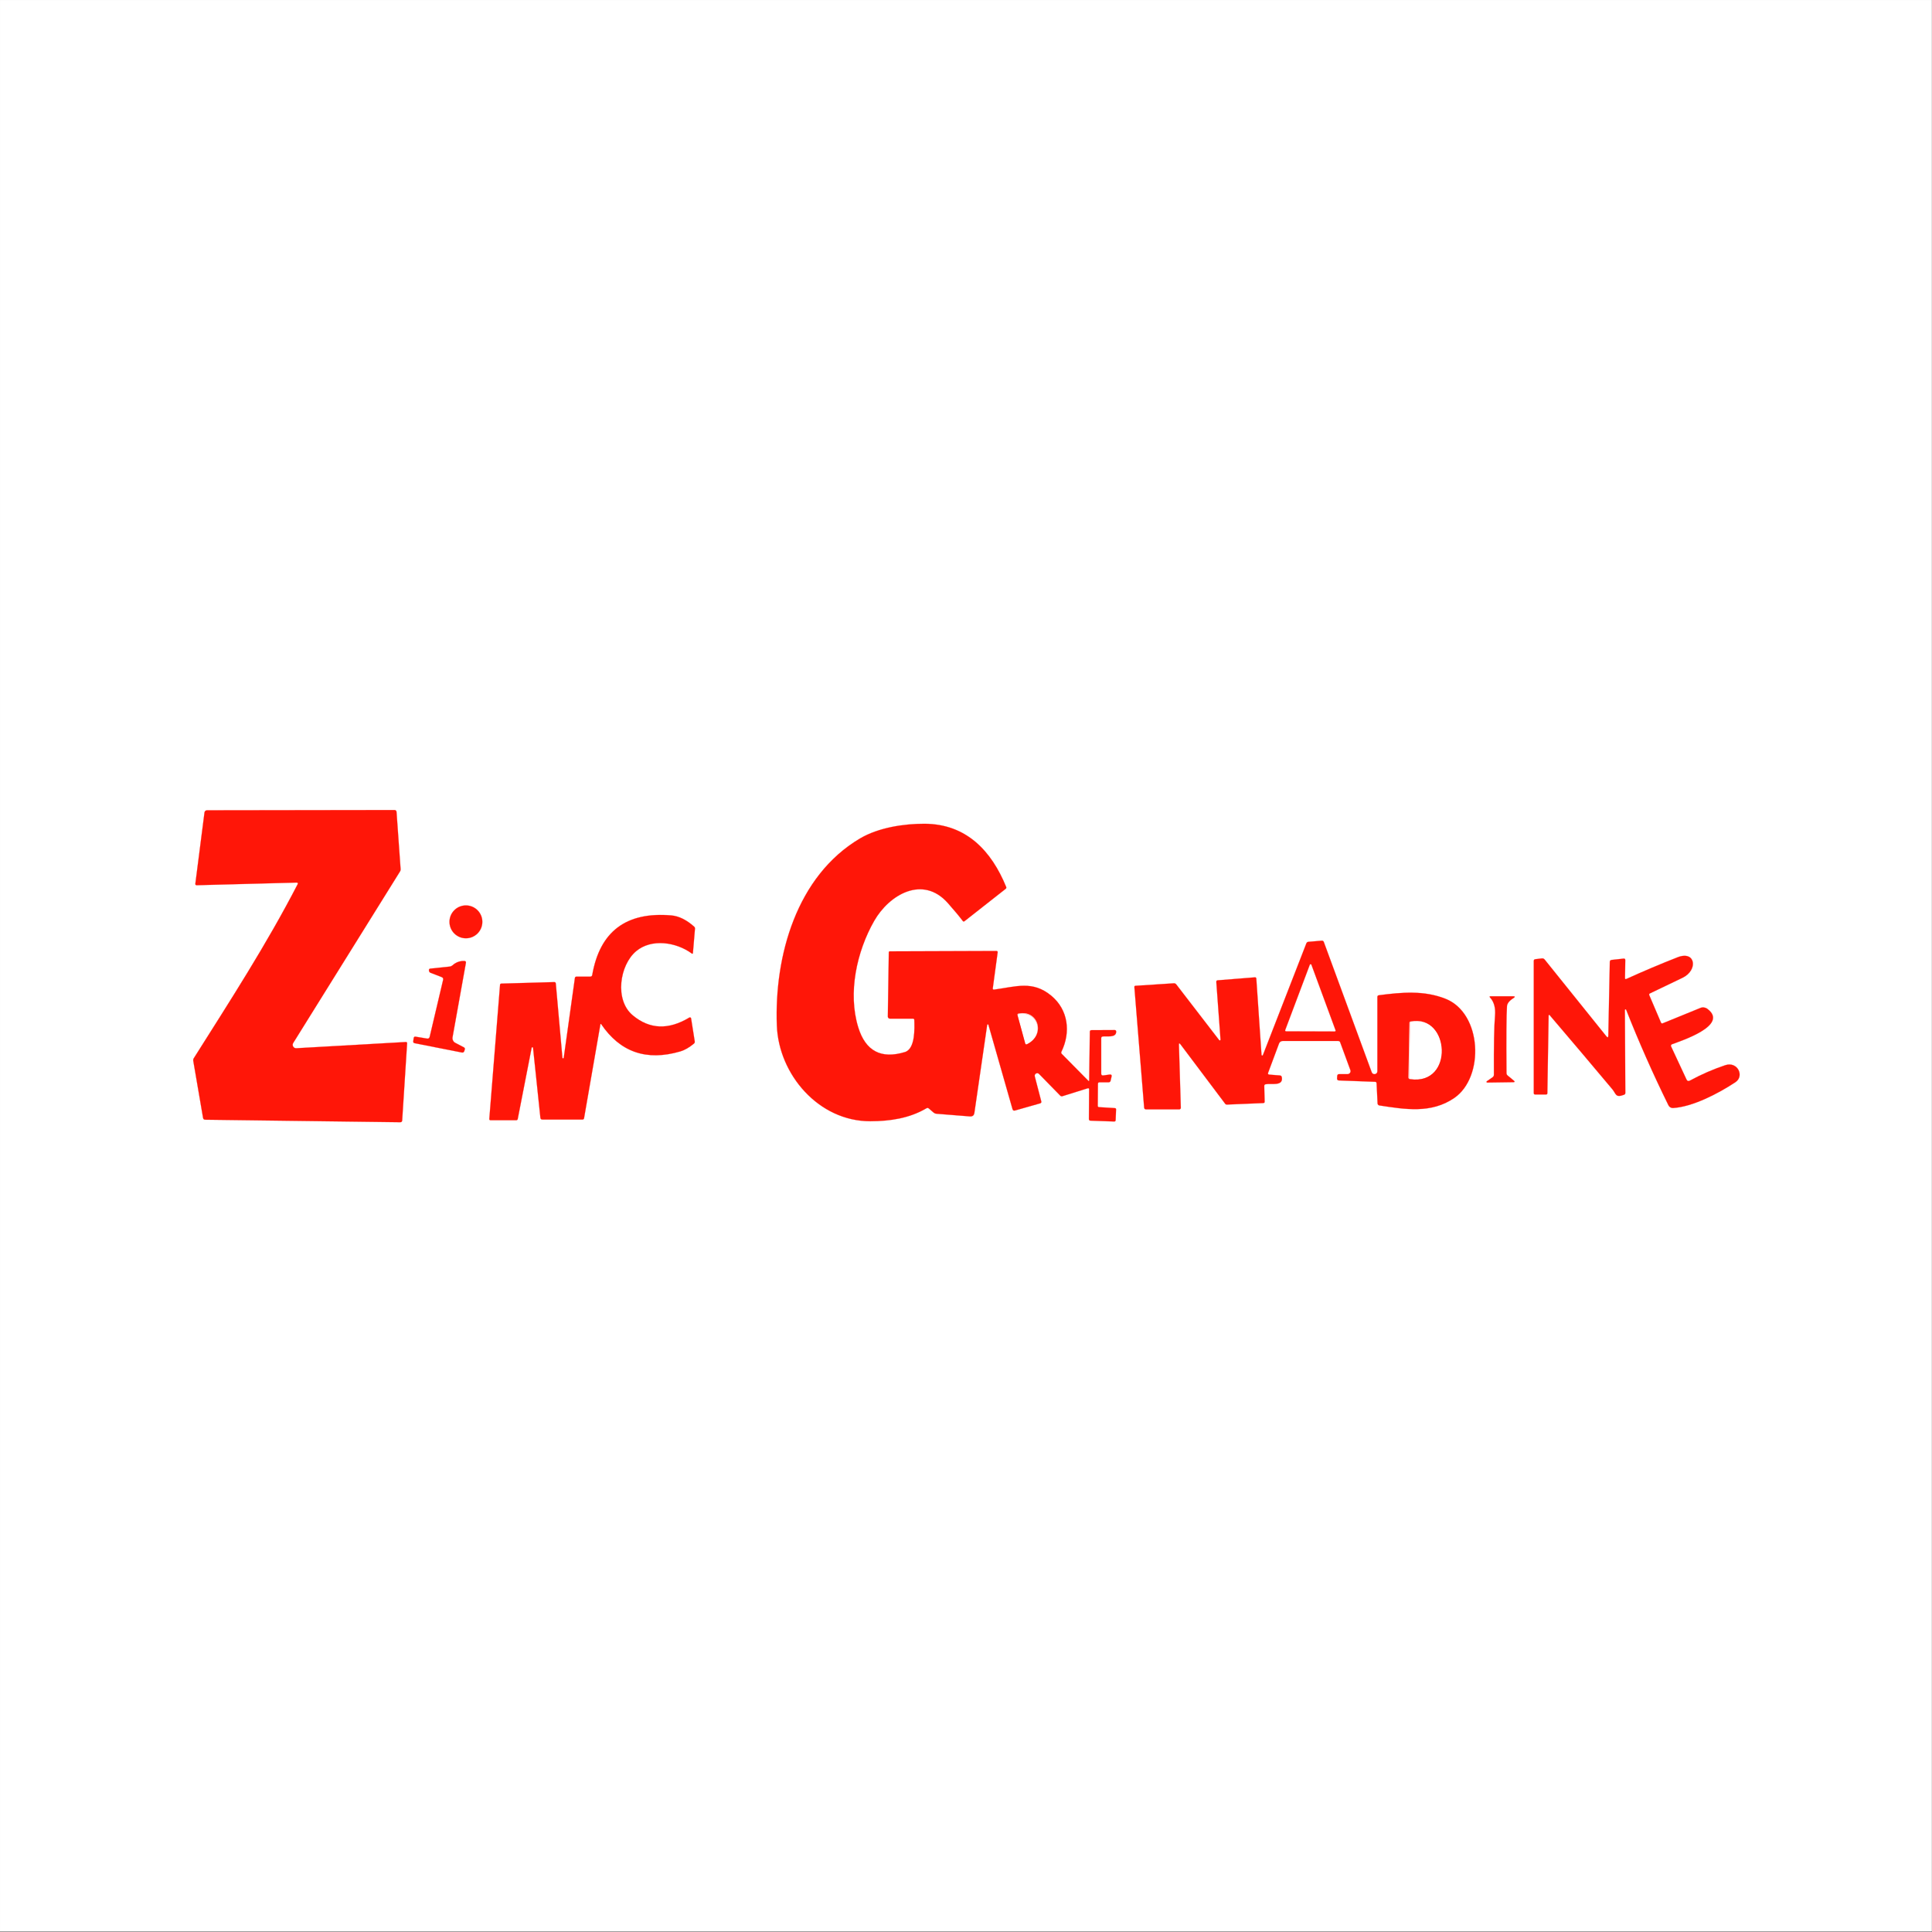 <?xml version="1.0" encoding="UTF-8" standalone="no"?>
<svg xmlns="http://www.w3.org/2000/svg" xmlns:xlink="http://www.w3.org/1999/xlink" xmlns:serif="http://www.serif.com/" width="100%" height="100%" viewBox="0 0 600 600" version="1.1" xml:space="preserve" style="fill-rule:evenodd;clip-rule:evenodd;stroke-miterlimit:10;">
    <rect x="0" y="0" width="600" height="600" fill="#333333" stroke="none"/>
    <g transform="matrix(0.963,0,0,0.969,22.165,18.481)">
        <rect x="-23.015" y="-19.068" width="623.015" height="619.068" style="fill:white;"></rect>
    </g>
    <circle cx="300" cy="300" r="300" style="fill:none;"></circle>
    <g id="Zinc-Grenadine-Epinal" serif:id="Zinc Grenadine Epinal" transform="matrix(0.841,0,0,0.841,38.592,225.097)">
        <g transform="matrix(1,0,0,1,0,0.23)">
            <path d="M63.73,58.02C64.01,58.01 64.2,58.31 64.07,58.56C52.56,80.86 39.03,101.75 25.69,122.88C25.5,123.18 25.43,123.51 25.49,123.87L29.1,144.9C29.17,145.35 29.44,145.58 29.9,145.59L101.88,146.52C102.35,146.53 102.59,146.3 102.62,145.84L104.44,117.4C104.46,117.05 104.29,116.89 103.94,116.91L63.54,119.21C62.51,119.27 61.83,118.14 62.38,117.26L101.85,53.87C102,53.63 102.06,53.37 102.04,53.09L100.53,31.9C100.5,31.53 100.19,31.24 99.82,31.24L30.55,31.34C30.08,31.34 29.69,31.69 29.63,32.15L26.25,58.49C26.22,58.77 26.44,59.01 26.72,59L63.73,58.02" style="fill:none;fill-rule:nonzero;stroke:rgb(255,139,132);stroke-width:0.12px;"></path>
        </g>
        <g transform="matrix(1,0,0,1,0,5.02)">
            <path d="M359.48,135.67L359.54,127.58C359.54,127.18 359.74,126.98 360.15,126.98L363.46,126.98C363.88,126.98 364.14,126.78 364.23,126.37L364.57,124.89C364.7,124.31 364.47,124.06 363.88,124.14L361.54,124.46C361.01,124.53 360.75,124.3 360.75,123.77L360.75,110.72C360.75,110.33 360.94,110.11 361.32,110.06C362.75,109.86 366.31,110.66 366.28,108.28C366.27,107.89 366.08,107.7 365.69,107.7L357.16,107.74C356.77,107.75 356.58,107.94 356.57,108.32L356.32,126.37C356.32,126.52 356.14,126.59 356.04,126.48L346.17,116.48C345.97,116.28 345.92,115.97 346.05,115.72C349.6,108.45 348.57,100.19 342.31,95.01C335.42,89.31 329.29,91.69 321.24,92.76C320.83,92.81 320.66,92.64 320.72,92.23L322.51,79.03C322.56,78.68 322.4,78.5 322.05,78.5L282.71,78.64C282.46,78.64 282.33,78.77 282.33,79.02L281.97,102.71C281.96,103.13 282.31,103.48 282.73,103.48L291.22,103.48C291.56,103.48 291.74,103.65 291.75,103.99C291.83,106.93 292.18,114.64 288.27,115.83C279.48,118.51 273.73,115.46 271.03,106.69C267.13,94.03 270.45,78.72 276.91,67.4C282.46,57.68 294.89,50.35 304.15,60.82C306.54,63.52 308.36,65.71 309.63,67.39C309.82,67.64 310.04,67.67 310.29,67.48L325.48,55.54C325.71,55.35 325.77,55.12 325.66,54.85C320.22,41.53 310.94,31.58 295.49,31.53C287.98,31.51 278.56,32.89 271.65,36.98C248.24,50.86 240.04,80.39 240.99,106C241.65,124.04 256.38,141.38 275.48,141.36C282.71,141.35 289.92,140.29 296.21,136.58C296.52,136.39 296.82,136.41 297.11,136.65L298.93,138.21C299.2,138.44 299.51,138.56 299.86,138.59L312.28,139.58C313.23,139.65 313.78,139.22 313.92,138.27L318.64,105.8C318.68,105.54 319.05,105.51 319.12,105.77L328.01,136.89C328.14,137.36 328.45,137.53 328.92,137.4L338.17,134.77C338.57,134.66 338.72,134.4 338.61,134L336.22,124.8C335.98,123.87 337.13,123.21 337.8,123.9L345.64,131.91C345.87,132.14 346.14,132.2 346.45,132.11L355.76,129.2C356.12,129.09 356.3,129.23 356.3,129.6L356.23,140.54C356.22,140.93 356.42,141.13 356.81,141.15L365.53,141.46C365.88,141.47 366.07,141.3 366.08,140.95L366.24,137.03C366.25,136.72 366.11,136.55 365.8,136.53L359.95,136.17C359.64,136.15 359.48,135.98 359.48,135.67" style="fill:none;fill-rule:nonzero;stroke:rgb(255,139,132);stroke-width:0.12px;"></path>
        </g>
        <g transform="matrix(0,-1,-1,0,231.4,198.92)">
            <path d="M126.16,99.18C129.51,99.18 132.22,101.89 132.22,105.24C132.22,108.59 129.51,111.3 126.16,111.3C122.81,111.3 120.1,108.59 120.1,105.24C120.1,101.89 122.81,99.18 126.16,99.18" style="fill:none;fill-rule:nonzero;stroke:rgb(255,139,132);stroke-width:0.12px;"></path>
        </g>
        <g transform="matrix(1,0,0,1,0,36.98)">
            <path d="M162.29,85.99C162.27,86.12 162.16,86.21 162.03,86.21C161.91,86.21 161.8,86.11 161.79,85.98L159.35,58.57C159.32,58.2 159.12,58.02 158.75,58.03L139.24,58.59C138.95,58.6 138.8,58.74 138.77,59.03L134.81,108.53C134.78,108.86 134.93,109.02 135.26,109.02L144.75,109.02C145.05,109.02 145.23,108.87 145.29,108.58L150.43,82.27C150.46,82.14 150.57,82.05 150.7,82.05C150.84,82.06 150.95,82.16 150.96,82.29L153.67,108.12C153.72,108.55 153.96,108.77 154.4,108.77L169.22,108.77C169.54,108.77 169.73,108.61 169.78,108.3L175.82,73.59C175.85,73.45 176.02,73.41 176.1,73.53C183.12,83.91 192.86,87.27 205.33,83.62C206.93,83.15 208.6,82.19 210.33,80.76C210.6,80.54 210.71,80.26 210.65,79.91L209.31,71.43C209.26,71.13 208.92,70.97 208.66,71.13C200.97,75.77 194,75.5 187.77,70.31C180.95,64.64 182.92,51.75 189,46.62C194.67,41.85 203.77,43.22 209.56,47.45C209.81,47.64 209.95,47.57 209.98,47.26L210.74,38.31C210.76,38.02 210.66,37.77 210.45,37.57C207.62,35.04 204.8,33.65 201.99,33.41C185.35,32 175.63,39.32 172.82,55.37C172.75,55.8 172.49,56.02 172.05,56.02L166.99,56.02C166.65,56.02 166.46,56.19 166.41,56.52L162.29,85.99" style="fill:none;fill-rule:nonzero;stroke:rgb(255,139,132);stroke-width:0.12px;"></path>
        </g>
        <g transform="matrix(1,0,0,1,0,45.3)">
            <path d="M419.95,76.6L418.03,48.43C418,48.09 417.82,47.93 417.48,47.96L403.8,49.05C403.42,49.08 403.24,49.28 403.27,49.66L404.83,70.95C404.85,71.23 404.49,71.37 404.32,71.15L388.47,50.57C388.24,50.28 387.93,50.14 387.56,50.16L373.38,51.08C373.16,51.09 372.99,51.28 373.01,51.5L376.62,96.03C376.66,96.48 376.9,96.7 377.34,96.7L389.58,96.7C389.9,96.7 390.16,96.44 390.15,96.12L389.45,72.91C389.43,72.21 389.63,72.14 390.05,72.7L406.53,94.61C406.7,94.84 406.92,94.94 407.2,94.93L420.61,94.37C420.94,94.36 421.11,94.18 421.1,93.84L420.96,88.09C420.95,87.72 421.13,87.49 421.49,87.42C423.47,87.03 428.08,88.27 427.44,84.83C427.37,84.44 427.13,84.22 426.74,84.19L422.74,83.87C422.45,83.84 422.26,83.55 422.36,83.27L426.42,72.38C426.62,71.82 427.16,71.45 427.75,71.45L448.28,71.45C448.65,71.45 448.89,71.62 449.02,71.97L452.78,82.21C453.05,82.93 452.51,83.7 451.73,83.7L448.64,83.7C448.19,83.7 447.95,83.92 447.92,84.37L447.86,85.25C447.83,85.74 448.06,86 448.55,86.02L461.88,86.52C462.25,86.53 462.44,86.72 462.46,87.09L462.82,94.52C462.84,94.89 463.11,95.19 463.48,95.25C473.08,96.72 482.63,98.31 491.11,92.51C502.38,84.79 501.4,61.2 487.89,55.87C480.05,52.77 471.97,53.43 463.31,54.57C462.94,54.62 462.75,54.83 462.75,55.2L462.75,82.63C462.75,83.84 461.06,84.14 460.64,83L442.96,34.91C442.83,34.55 442.57,34.39 442.19,34.42L437.29,34.84C436.92,34.87 436.66,35.06 436.52,35.41L420.47,76.67C420.37,76.94 419.97,76.89 419.95,76.6" style="fill:none;fill-rule:nonzero;stroke:rgb(255,139,132);stroke-width:0.12px;"></path>
        </g>
        <g transform="matrix(1,0,0,1,0,46.8)">
            <path d="M554.61,58.41C559.34,70.39 564.55,82.16 570.24,93.71C570.56,94.35 571.22,94.74 571.93,94.7C579.11,94.27 588.54,89.41 594.95,85.17C598.37,82.91 595.74,77.39 591.21,78.9C586.71,80.41 582.36,82.3 578.15,84.59C577.58,84.9 577.15,84.76 576.88,84.17L571.19,71.96C571.04,71.65 571.19,71.29 571.5,71.17C574.8,69.92 592.76,64.14 584.57,58.08C583.83,57.53 582.86,57.41 582.02,57.76L568.15,63.42C567.82,63.56 567.59,63.47 567.45,63.14L563.15,53.07C563.01,52.75 563.1,52.51 563.42,52.36C567.43,50.45 571.43,48.54 575.42,46.61C581.28,43.78 580.24,36.46 573.61,39.05C567.26,41.54 560.97,44.2 554.72,47.04C554.35,47.21 554.16,47.09 554.17,46.68L554.28,40.11C554.29,39.69 554.08,39.5 553.67,39.54L549.22,40.03C548.8,40.08 548.59,40.31 548.58,40.74L548.03,67.94C548.01,68.72 547.76,68.81 547.27,68.2L524.52,39.9C524.25,39.57 523.91,39.42 523.48,39.47L521.06,39.76C520.69,39.81 520.5,40.02 520.5,40.4L520.5,89.2C520.5,89.53 520.67,89.7 521,89.7L525.03,89.7C525.34,89.7 525.5,89.54 525.5,89.23L525.97,60.52C525.97,60.32 526.21,60.23 526.34,60.38C534.12,69.49 541.84,78.62 549.51,87.77C550.96,89.51 550.61,91.02 553.84,89.8C554.12,89.7 554.31,89.43 554.3,89.14L554.13,58.51C554.13,58.23 554.51,58.15 554.61,58.41" style="fill:none;fill-rule:nonzero;stroke:rgb(255,139,132);stroke-width:0.12px;"></path>
        </g>
        <g transform="matrix(1,0,0,1,0,30.25)">
            <path d="M111.8,85.62L107.58,84.92C107.18,84.85 106.95,85.02 106.89,85.42L106.72,86.56C106.66,86.99 106.84,87.24 107.25,87.32L124.66,90.75C125.12,90.84 125.42,90.66 125.56,90.22L125.73,89.65C125.84,89.3 125.74,89.03 125.41,88.86L122.24,87.2C121.48,86.8 121.07,85.96 121.22,85.12L126.15,57.66C126.23,57.21 126.04,56.97 125.58,56.96C123.91,56.91 122.44,57.46 121.17,58.6C120.89,58.85 120.57,58.99 120.2,59.03L112.96,59.79C112.67,59.82 112.47,60.08 112.51,60.36L112.55,60.63C112.6,60.96 112.78,61.18 113.09,61.31L117.17,62.89C117.68,63.08 117.87,63.44 117.74,63.97L112.79,84.96C112.66,85.49 112.33,85.71 111.8,85.62" style="fill:none;fill-rule:nonzero;stroke:rgb(255,139,132);stroke-width:0.12px;"></path>
        </g>
        <g transform="matrix(1,0,0,1,0,54.35)">
            <path d="M506.19,53.09C505.87,56.74 505.73,64 505.78,74.86C505.78,75.27 505.61,75.58 505.28,75.81L503.16,77.28C502.95,77.43 503.06,77.75 503.31,77.75L512.93,77.61C513.5,77.6 513.57,77.42 513.12,77.05L510.84,75.16C510.55,74.92 510.41,74.61 510.41,74.23C510.3,61.13 510.36,52.91 510.59,49.57C510.66,48.53 511.45,47.53 512.96,46.58C513.68,46.13 513.62,45.9 512.77,45.9L504.55,45.9C504.15,45.9 504.09,46.05 504.36,46.34C505.83,47.95 506.44,50.2 506.19,53.09" style="fill:none;fill-rule:nonzero;stroke:rgb(255,139,132);stroke-width:0.12px;"></path>
        </g>
        <g transform="matrix(0.95,-0.311,-0.311,-0.95,37.351,279.062)">
            <path d="M331.48,60.924C339.263,62.004 339.419,71.855 331.977,72.653C331.661,72.683 331.5,72.546 331.48,72.227L330.934,61.409C330.916,61.035 331.094,60.872 331.48,60.924" style="fill:none;fill-rule:nonzero;stroke:rgb(255,139,132);stroke-width:0.12px;"></path>
        </g>
        <g transform="matrix(1,0,0,1,0,23.58)">
            <path d="M428.69,89.16C428.61,89.38 428.77,89.62 429.01,89.62L446.99,89.68C447.23,89.69 447.39,89.45 447.31,89.23L438.4,65.03C438.3,64.74 437.88,64.73 437.77,65.03L428.69,89.16" style="fill:none;fill-rule:nonzero;stroke:rgb(255,139,132);stroke-width:0.12px;"></path>
        </g>
        <g transform="matrix(-0.018,1,1,0.018,433.561,-363.745)">
            <path d="M472.961,49.709L493.095,49.709C493.485,49.706 493.711,49.911 493.754,50.301C495.861,66.813 469.297,64.594 472.444,50.13C472.499,49.841 472.671,49.704 472.961,49.709" style="fill:none;fill-rule:nonzero;stroke:rgb(255,139,132);stroke-width:0.12px;"></path>
        </g>
        <g transform="matrix(1,0,0,1,0,0.23)">
            <path d="M63.73,58.02L26.72,59C26.44,59.01 26.22,58.77 26.25,58.49L29.63,32.15C29.69,31.69 30.08,31.34 30.55,31.34L99.82,31.24C100.19,31.24 100.5,31.53 100.53,31.9L102.04,53.09C102.06,53.37 102,53.63 101.85,53.87L62.38,117.26C61.83,118.14 62.51,119.27 63.54,119.21L103.94,116.91C104.29,116.89 104.46,117.05 104.44,117.4L102.62,145.84C102.59,146.3 102.35,146.53 101.88,146.52L29.9,145.59C29.44,145.58 29.17,145.35 29.1,144.9L25.49,123.87C25.43,123.51 25.5,123.18 25.69,122.88C39.03,101.75 52.56,80.86 64.07,58.56C64.2,58.31 64.01,58.01 63.73,58.02Z" style="fill:rgb(255,22,8);fill-rule:nonzero;"></path>
        </g>
        <g transform="matrix(1,0,0,1,0,5.02)">
            <path d="M359.95,136.17L365.8,136.53C366.11,136.55 366.25,136.72 366.24,137.03L366.08,140.95C366.07,141.3 365.88,141.47 365.53,141.46L356.81,141.15C356.42,141.13 356.22,140.93 356.23,140.54L356.3,129.6C356.3,129.23 356.12,129.09 355.76,129.2L346.45,132.11C346.14,132.2 345.87,132.14 345.64,131.91L337.8,123.9C337.13,123.21 335.98,123.87 336.22,124.8L338.61,134C338.72,134.4 338.57,134.66 338.17,134.77L328.92,137.4C328.45,137.53 328.14,137.36 328.01,136.89L319.12,105.77C319.05,105.51 318.68,105.54 318.64,105.8L313.92,138.27C313.78,139.22 313.23,139.65 312.28,139.58L299.86,138.59C299.51,138.56 299.2,138.44 298.93,138.21L297.11,136.65C296.82,136.41 296.52,136.39 296.21,136.58C289.92,140.29 282.71,141.35 275.48,141.36C256.38,141.38 241.65,124.04 240.99,106C240.04,80.39 248.24,50.86 271.65,36.98C278.56,32.89 287.98,31.51 295.49,31.53C310.94,31.58 320.22,41.53 325.66,54.85C325.77,55.12 325.71,55.35 325.48,55.54L310.29,67.48C310.04,67.67 309.82,67.64 309.63,67.39C308.36,65.71 306.54,63.52 304.15,60.82C294.89,50.35 282.46,57.68 276.91,67.4C270.45,78.72 267.13,94.03 271.03,106.69C273.73,115.46 279.48,118.51 288.27,115.83C292.18,114.64 291.83,106.93 291.75,103.99C291.74,103.65 291.56,103.48 291.22,103.48L282.73,103.48C282.31,103.48 281.96,103.13 281.97,102.71L282.33,79.02C282.33,78.77 282.46,78.64 282.71,78.64L322.05,78.5C322.4,78.5 322.56,78.68 322.51,79.03L320.72,92.23C320.66,92.64 320.83,92.81 321.24,92.76C329.29,91.69 335.42,89.31 342.31,95.01C348.57,100.19 349.6,108.45 346.05,115.72C345.92,115.97 345.97,116.28 346.17,116.48L356.04,126.48C356.14,126.59 356.32,126.52 356.32,126.37L356.57,108.32C356.58,107.94 356.77,107.75 357.16,107.74L365.69,107.7C366.08,107.7 366.27,107.89 366.28,108.28C366.31,110.66 362.75,109.86 361.32,110.06C360.94,110.11 360.75,110.33 360.75,110.72L360.75,123.77C360.75,124.3 361.01,124.53 361.54,124.46L363.88,124.14C364.47,124.06 364.7,124.31 364.57,124.89L364.23,126.37C364.14,126.78 363.88,126.98 363.46,126.98L360.15,126.98C359.74,126.98 359.54,127.18 359.54,127.58L359.48,135.67C359.48,135.98 359.64,136.15 359.95,136.17M333.37,112.91C340.43,109.46 337.51,100.05 330.19,101.61C329.88,101.68 329.77,101.86 329.85,102.17L332.7,112.62C332.8,112.98 333.02,113.08 333.37,112.91Z" style="fill:rgb(255,22,8);fill-rule:nonzero;"></path>
        </g>
        <g transform="matrix(0,-1,-1,0,231.4,198.92)">
            <circle cx="126.16" cy="105.24" r="6.06" style="fill:rgb(255,22,8);"></circle>
        </g>
        <g transform="matrix(1,0,0,1,0,36.98)">
            <path d="M162.29,85.99L166.41,56.52C166.46,56.19 166.65,56.02 166.99,56.02L172.05,56.02C172.49,56.02 172.75,55.8 172.82,55.37C175.63,39.32 185.35,32 201.99,33.41C204.8,33.65 207.62,35.04 210.45,37.57C210.66,37.77 210.76,38.02 210.74,38.31L209.98,47.26C209.95,47.57 209.81,47.64 209.56,47.45C203.77,43.22 194.67,41.85 189,46.62C182.92,51.75 180.95,64.64 187.77,70.31C194,75.5 200.97,75.77 208.66,71.13C208.92,70.97 209.26,71.13 209.31,71.43L210.65,79.91C210.71,80.26 210.6,80.54 210.33,80.76C208.6,82.19 206.93,83.15 205.33,83.62C192.86,87.27 183.12,83.91 176.1,73.53C176.02,73.41 175.85,73.45 175.82,73.59L169.78,108.3C169.73,108.61 169.54,108.77 169.22,108.77L154.4,108.77C153.96,108.77 153.72,108.55 153.67,108.12L150.96,82.29C150.95,82.16 150.84,82.06 150.7,82.05C150.57,82.05 150.46,82.14 150.43,82.27L145.29,108.58C145.23,108.87 145.05,109.02 144.75,109.02L135.26,109.02C134.93,109.02 134.78,108.86 134.81,108.53L138.77,59.03C138.8,58.74 138.95,58.6 139.24,58.59L158.75,58.03C159.12,58.02 159.32,58.2 159.35,58.57L161.79,85.98C161.8,86.11 161.91,86.21 162.03,86.21C162.16,86.21 162.27,86.12 162.29,85.99Z" style="fill:rgb(255,22,8);fill-rule:nonzero;"></path>
        </g>
        <g transform="matrix(1,0,0,1,0,45.3)">
            <path d="M419.95,76.6C419.97,76.89 420.37,76.94 420.47,76.67L436.52,35.41C436.66,35.06 436.92,34.87 437.29,34.84L442.19,34.42C442.57,34.39 442.83,34.55 442.96,34.91L460.64,83C461.06,84.14 462.75,83.84 462.75,82.63L462.75,55.2C462.75,54.83 462.94,54.62 463.31,54.57C471.97,53.43 480.05,52.77 487.89,55.87C501.4,61.2 502.38,84.79 491.11,92.51C482.63,98.31 473.08,96.72 463.48,95.25C463.11,95.19 462.84,94.89 462.82,94.52L462.46,87.09C462.44,86.72 462.25,86.53 461.88,86.52L448.55,86.02C448.06,86 447.83,85.74 447.86,85.25L447.92,84.37C447.95,83.92 448.19,83.7 448.64,83.7L451.73,83.7C452.51,83.7 453.05,82.93 452.78,82.21L449.02,71.97C448.89,71.62 448.65,71.45 448.28,71.45L427.75,71.45C427.16,71.45 426.62,71.82 426.42,72.38L422.36,83.27C422.26,83.55 422.45,83.84 422.74,83.87L426.74,84.19C427.13,84.22 427.37,84.44 427.44,84.83C428.08,88.27 423.47,87.03 421.49,87.42C421.13,87.49 420.95,87.72 420.96,88.09L421.1,93.84C421.11,94.18 420.94,94.36 420.61,94.37L407.2,94.93C406.92,94.94 406.7,94.84 406.53,94.61L390.05,72.7C389.63,72.14 389.43,72.21 389.45,72.91L390.15,96.12C390.16,96.44 389.9,96.7 389.58,96.7L377.34,96.7C376.9,96.7 376.66,96.48 376.62,96.03L373.01,51.5C372.99,51.28 373.16,51.09 373.38,51.08L387.56,50.16C387.93,50.14 388.24,50.28 388.47,50.57L404.32,71.15C404.49,71.37 404.85,71.23 404.83,70.95L403.27,49.66C403.24,49.28 403.42,49.08 403.8,49.05L417.48,47.96C417.82,47.93 418,48.09 418.03,48.43L419.95,76.6M428.69,67.44C428.61,67.66 428.77,67.9 429.01,67.9L446.99,67.96C447.23,67.97 447.39,67.73 447.31,67.51L438.4,43.31C438.3,43.02 437.88,43.01 437.77,43.31L428.69,67.44M474.57,64.75L474.2,84.88C474.19,85.27 474.39,85.5 474.78,85.55C491.25,87.96 489.52,61.36 475,64.24C474.71,64.29 474.57,64.46 474.57,64.75Z" style="fill:rgb(255,22,8);fill-rule:nonzero;"></path>
        </g>
        <g transform="matrix(1,0,0,1,0,46.8)">
            <path d="M554.61,58.41C554.51,58.15 554.13,58.23 554.13,58.51L554.3,89.14C554.31,89.43 554.12,89.7 553.84,89.8C550.61,91.02 550.96,89.51 549.51,87.77C541.84,78.62 534.12,69.49 526.34,60.38C526.21,60.23 525.97,60.32 525.97,60.52L525.5,89.23C525.5,89.54 525.34,89.7 525.03,89.7L521,89.7C520.67,89.7 520.5,89.53 520.5,89.2L520.5,40.4C520.5,40.02 520.69,39.81 521.06,39.76L523.48,39.47C523.91,39.42 524.25,39.57 524.52,39.9L547.27,68.2C547.76,68.81 548.01,68.72 548.03,67.94L548.58,40.74C548.59,40.31 548.8,40.08 549.22,40.03L553.67,39.54C554.08,39.5 554.29,39.69 554.28,40.11L554.17,46.68C554.16,47.09 554.35,47.21 554.72,47.04C560.97,44.2 567.26,41.54 573.61,39.05C580.24,36.46 581.28,43.78 575.42,46.61C571.43,48.54 567.43,50.45 563.42,52.36C563.1,52.51 563.01,52.75 563.15,53.07L567.45,63.14C567.59,63.47 567.82,63.56 568.15,63.42L582.02,57.76C582.86,57.41 583.83,57.53 584.57,58.08C592.76,64.14 574.8,69.92 571.5,71.17C571.19,71.29 571.04,71.65 571.19,71.96L576.88,84.17C577.15,84.76 577.58,84.9 578.15,84.59C582.36,82.3 586.71,80.41 591.21,78.9C595.74,77.39 598.37,82.91 594.95,85.17C588.54,89.41 579.11,94.27 571.93,94.7C571.22,94.74 570.56,94.35 570.24,93.71C564.55,82.16 559.34,70.39 554.61,58.41Z" style="fill:rgb(255,22,8);fill-rule:nonzero;"></path>
        </g>
        <g transform="matrix(1,0,0,1,0,30.25)">
            <path d="M112.79,84.96L117.74,63.97C117.87,63.44 117.68,63.08 117.17,62.89L113.09,61.31C112.78,61.18 112.6,60.96 112.55,60.63L112.51,60.36C112.47,60.08 112.67,59.82 112.96,59.79L120.2,59.03C120.57,58.99 120.89,58.85 121.17,58.6C122.44,57.46 123.91,56.91 125.58,56.96C126.04,56.97 126.23,57.21 126.15,57.66L121.22,85.12C121.07,85.96 121.48,86.8 122.24,87.2L125.41,88.86C125.74,89.03 125.84,89.3 125.73,89.65L125.56,90.22C125.42,90.66 125.12,90.84 124.66,90.75L107.25,87.32C106.84,87.24 106.66,86.99 106.72,86.56L106.89,85.42C106.95,85.02 107.18,84.85 107.58,84.92L111.8,85.62C112.33,85.71 112.66,85.49 112.79,84.96Z" style="fill:rgb(255,22,8);fill-rule:nonzero;"></path>
        </g>
        <g transform="matrix(1,0,0,1,0,54.35)">
            <path d="M506.19,53.09C506.44,50.2 505.83,47.95 504.36,46.34C504.09,46.05 504.15,45.9 504.55,45.9L512.77,45.9C513.62,45.9 513.68,46.13 512.96,46.58C511.45,47.53 510.66,48.53 510.59,49.57C510.36,52.91 510.3,61.13 510.41,74.23C510.41,74.61 510.55,74.92 510.84,75.16L513.12,77.05C513.57,77.42 513.5,77.6 512.93,77.61L503.31,77.75C503.06,77.75 502.95,77.43 503.16,77.28L505.28,75.81C505.61,75.58 505.78,75.27 505.78,74.86C505.73,64 505.87,56.74 506.19,53.09Z" style="fill:rgb(255,22,8);fill-rule:nonzero;"></path>
        </g>
    </g>
</svg>
